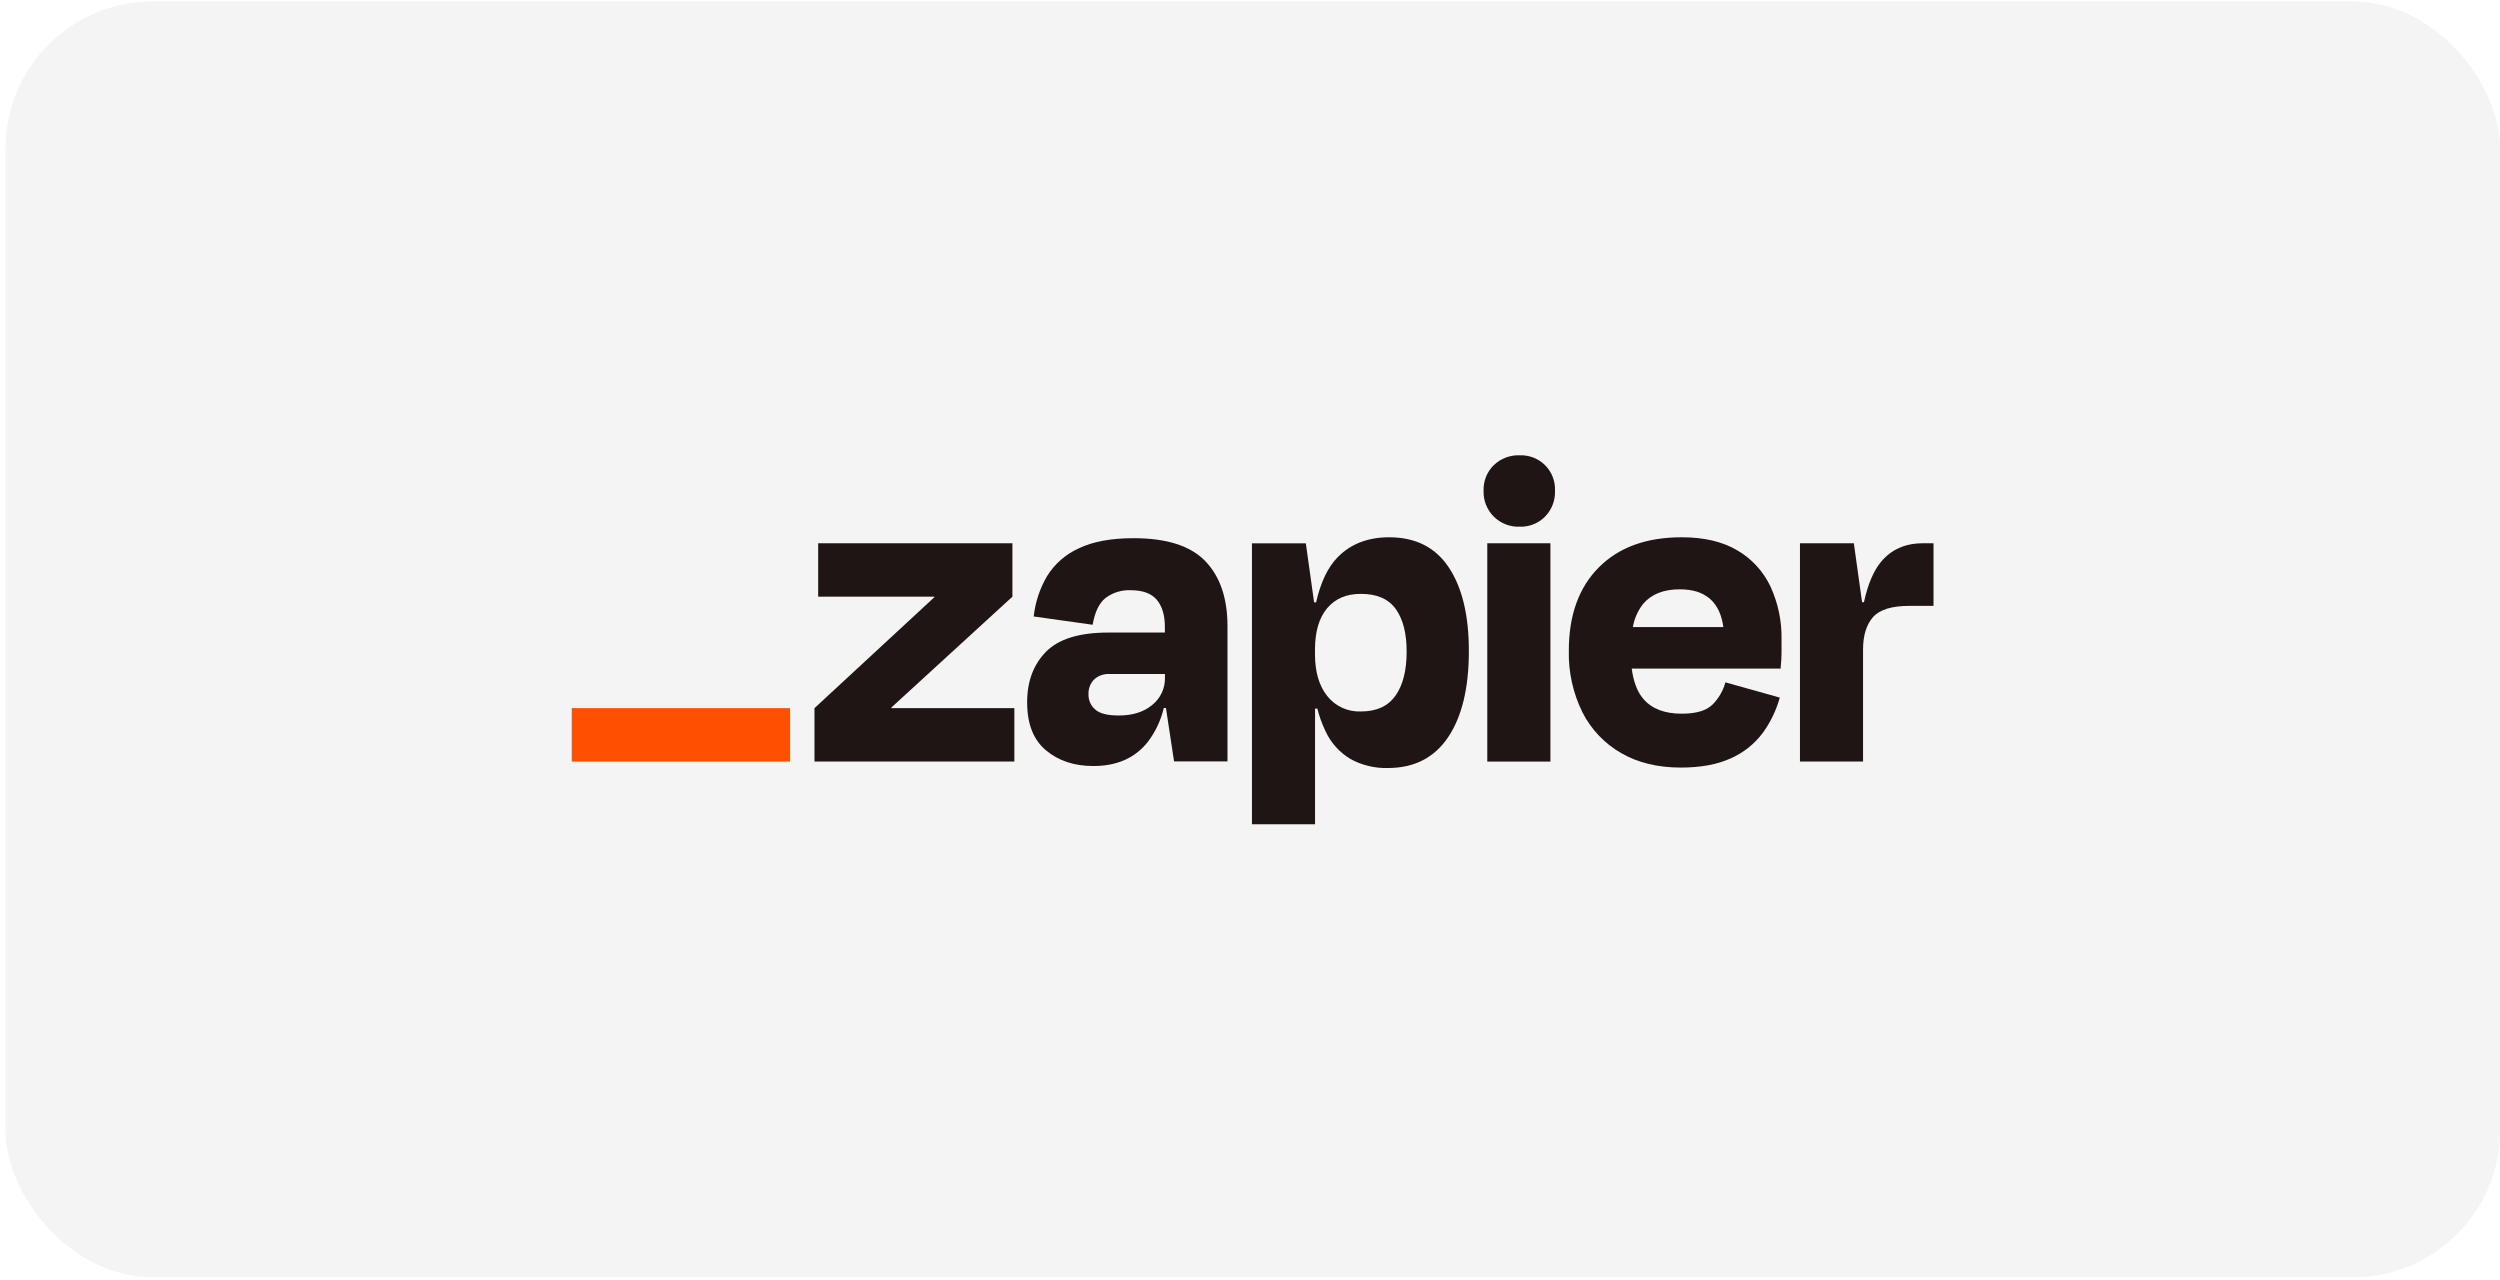 <svg width="168" height="86" viewBox="0 0 168 86" fill="none" xmlns="http://www.w3.org/2000/svg">
<rect x="0.368" y="0.094" width="167.641" height="85.746" rx="9.894" fill="#EAEAEA" fill-opacity="0.5"/>
<g clip-path="url(#clip0_3131_1470)">
<g clip-path="url(#clip1_3131_1470)">
<g clip-path="url(#clip2_3131_1470)">
<path d="M59.911 47.587L59.898 47.546L68.034 40.097V36.508H54.981V40.097H62.778L62.79 40.131L54.733 47.587V51.176H68.165V47.587H59.911Z" fill="#201515"/>
<path d="M76.179 36.166C74.673 36.166 73.446 36.393 72.497 36.847C71.614 37.243 70.87 37.895 70.361 38.719C69.875 39.548 69.569 40.471 69.465 41.427L73.426 41.984C73.569 41.14 73.856 40.542 74.285 40.189C74.774 39.821 75.376 39.634 75.987 39.663C76.791 39.663 77.374 39.878 77.737 40.307C78.096 40.737 78.279 41.333 78.279 42.117V42.508H74.47C72.532 42.508 71.139 42.938 70.292 43.797C69.446 44.657 69.023 45.792 69.024 47.202C69.024 48.646 69.447 49.721 70.292 50.425C71.138 51.13 72.201 51.481 73.482 51.476C75.07 51.476 76.293 50.93 77.148 49.837C77.653 49.165 78.014 48.396 78.207 47.578H78.352L78.897 51.167H82.487V42.078C82.487 40.2 81.991 38.745 81.001 37.713C80.011 36.682 78.404 36.166 76.179 36.166ZM77.434 47.369C76.864 47.844 76.119 48.081 75.19 48.081C74.425 48.081 73.894 47.947 73.596 47.679C73.45 47.552 73.335 47.395 73.257 47.218C73.18 47.042 73.142 46.851 73.146 46.658C73.138 46.476 73.167 46.295 73.231 46.124C73.294 45.954 73.392 45.799 73.518 45.667C73.654 45.539 73.815 45.441 73.99 45.377C74.166 45.313 74.353 45.285 74.539 45.295H78.285V45.543C78.293 45.892 78.22 46.238 78.072 46.555C77.925 46.872 77.706 47.15 77.434 47.369Z" fill="#201515"/>
<path d="M104.187 36.508H99.946V51.178H104.187V36.508Z" fill="#201515"/>
<path d="M129.22 36.508C128.022 36.508 127.078 36.931 126.388 37.776C125.892 38.383 125.515 39.281 125.257 40.469H125.132L124.578 36.508H120.957V51.176H125.197V43.654C125.197 42.705 125.419 41.978 125.864 41.472C126.308 40.967 127.127 40.714 128.322 40.714H129.932V36.508H129.22Z" fill="#201515"/>
<path d="M116.753 36.987C115.763 36.398 114.515 36.104 113.007 36.105C110.635 36.105 108.778 36.781 107.437 38.132C106.096 39.483 105.425 41.346 105.425 43.72C105.391 45.155 105.704 46.577 106.339 47.865C106.919 49.013 107.823 49.966 108.939 50.606C110.062 51.255 111.398 51.58 112.947 51.581C114.287 51.581 115.406 51.375 116.304 50.962C117.149 50.592 117.884 50.011 118.44 49.275C118.97 48.553 119.363 47.74 119.601 46.877L115.947 45.854C115.794 46.415 115.498 46.928 115.088 47.341C114.675 47.754 113.984 47.96 113.014 47.96C111.861 47.96 111.001 47.63 110.435 46.969C110.024 46.492 109.767 45.811 109.653 44.928H119.657C119.698 44.515 119.719 44.169 119.719 43.89V42.976C119.743 41.749 119.49 40.533 118.978 39.417C118.498 38.401 117.723 37.554 116.753 36.987ZM112.885 39.602C114.604 39.602 115.579 40.448 115.81 42.14H109.728C109.825 41.576 110.058 41.044 110.409 40.591C110.967 39.93 111.792 39.601 112.885 39.602Z" fill="#201515"/>
<path d="M102.112 30.595C101.793 30.584 101.476 30.638 101.178 30.752C100.88 30.867 100.608 31.04 100.378 31.261C100.152 31.485 99.974 31.753 99.857 32.049C99.74 32.345 99.685 32.663 99.697 32.981C99.685 33.301 99.74 33.62 99.857 33.918C99.975 34.216 100.152 34.487 100.379 34.713C100.606 34.94 100.877 35.117 101.175 35.234C101.473 35.351 101.792 35.406 102.112 35.394C102.43 35.406 102.748 35.352 103.044 35.234C103.34 35.117 103.608 34.94 103.832 34.713C104.054 34.484 104.227 34.212 104.341 33.915C104.455 33.617 104.508 33.299 104.496 32.981C104.51 32.664 104.459 32.348 104.344 32.052C104.23 31.756 104.055 31.488 103.831 31.264C103.607 31.039 103.339 30.864 103.043 30.749C102.748 30.635 102.431 30.583 102.115 30.597L102.112 30.595Z" fill="#201515"/>
<path d="M93.353 36.105C91.909 36.105 90.748 36.559 89.871 37.466C89.222 38.138 88.746 39.141 88.442 40.475H88.307L87.752 36.514H84.131V55.392H88.371V47.616H88.526C88.655 48.135 88.837 48.639 89.067 49.12C89.426 49.906 90.014 50.563 90.755 51.007C91.522 51.426 92.386 51.635 93.26 51.611C95.036 51.611 96.387 50.92 97.316 49.537C98.244 48.155 98.708 46.226 98.708 43.75C98.708 41.359 98.259 39.487 97.361 38.134C96.463 36.782 95.127 36.105 93.353 36.105ZM93.783 46.735C93.288 47.451 92.515 47.81 91.462 47.81C91.028 47.83 90.595 47.746 90.199 47.565C89.804 47.385 89.457 47.113 89.188 46.772C88.639 46.082 88.365 45.139 88.367 43.941V43.662C88.367 42.445 88.641 41.514 89.188 40.868C89.735 40.222 90.493 39.902 91.462 39.909C92.533 39.909 93.312 40.25 93.798 40.93C94.283 41.611 94.526 42.56 94.526 43.778C94.529 45.037 94.283 46.023 93.787 46.735H93.783Z" fill="#201515"/>
<path d="M53.092 47.586H38.422V51.179H53.092V47.586Z" fill="#FF4F00"/>
</g>
</g>
</g>
<defs>
<clipPath id="clip0_3131_1470">
<rect width="92.342" height="24.957" fill="white" transform="translate(38.006 30.484)"/>
</clipPath>
<clipPath id="clip1_3131_1470">
<rect width="92.342" height="24.957" fill="white" transform="translate(38.006 30.484)"/>
</clipPath>
<clipPath id="clip2_3131_1470">
<rect width="92.342" height="24.957" fill="white" transform="translate(38.006 30.484)"/>
</clipPath>
</defs>
</svg>
